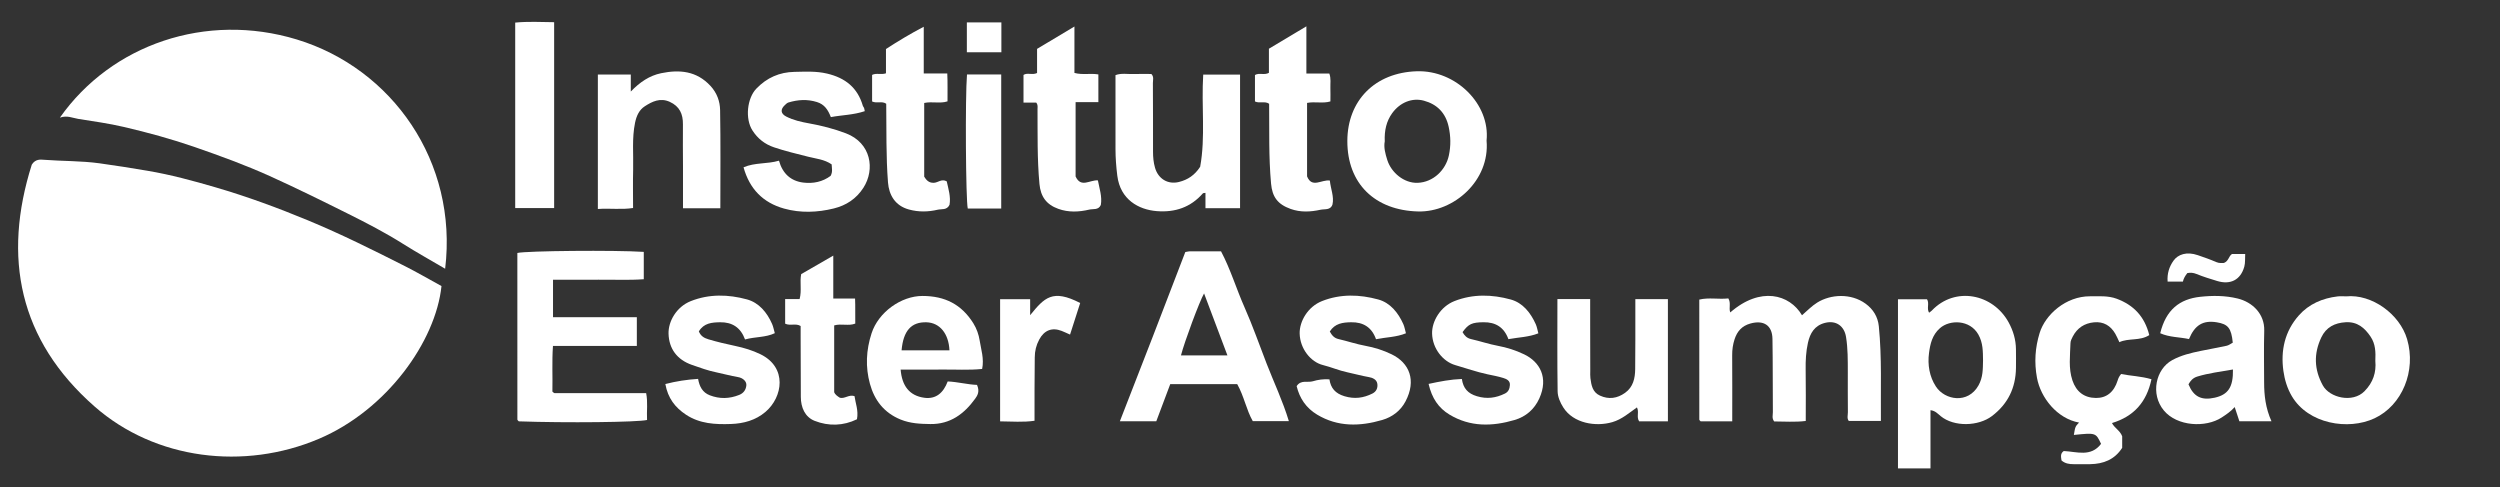 <svg width="349" height="68" viewBox="0 0 349 68" fill="none" xmlns="http://www.w3.org/2000/svg">
<rect x="0" y="0" width="349" height="68" fill="#333333" stroke="none"/>
<path d="M61.632 39.934C60.83 47.627 54.019 57.229 44.504 61.266C34.106 65.677 21.698 64.204 13.209 56.753C2.613 47.454 0.352 35.897 4.438 22.983C4.949 22.169 5.677 22.271 6.114 22.305C8.7 22.505 11.296 22.442 13.884 22.796C16.13 23.102 18.36 23.464 20.593 23.84C23.829 24.385 26.983 25.244 30.126 26.162C34.504 27.44 38.774 29.016 42.985 30.759C47.615 32.677 52.097 34.909 56.563 37.171C58.244 38.023 59.875 38.972 61.632 39.934Z" fill="white"/>
<path d="M62.142 37.516C60.093 36.311 58.158 35.235 56.286 34.056C53.805 32.493 51.208 31.145 48.591 29.841C44.963 28.034 41.327 26.235 37.633 24.568C34.246 23.038 30.749 21.766 27.234 20.546C23.973 19.414 20.651 18.506 17.297 17.723C15.197 17.232 13.051 16.936 10.918 16.597C10.121 16.47 9.374 16.067 8.361 16.422C15.556 6.206 28.77 1.664 41.421 5.507C54.738 9.553 63.944 22.584 62.142 37.516Z" fill="white"/>
<path d="M241.821 58.816C240.253 58.816 238.834 58.816 237.407 58.816C237.377 58.786 237.334 58.752 237.3 58.709C237.268 58.669 237.223 58.621 237.223 58.577C237.22 53.023 237.22 47.468 237.22 41.823C238.551 41.501 239.915 41.811 241.274 41.658C241.677 42.293 241.31 42.996 241.544 43.616C245.749 39.953 249.827 41.075 251.558 44.01C252.263 43.408 252.892 42.733 253.684 42.24C255.554 41.075 258.395 40.9 260.444 42.4C261.493 43.167 262.151 44.223 262.284 45.548C262.721 49.916 262.53 54.295 262.573 58.764C261.052 58.764 259.595 58.764 258.091 58.764C257.803 58.411 257.969 57.956 257.965 57.542C257.942 55.673 257.957 53.803 257.954 51.933C257.951 50.297 257.968 48.665 257.706 47.035C257.458 45.493 256.298 44.688 254.778 45.071C253.3 45.443 252.684 46.525 252.387 47.859C252.115 49.084 252.049 50.333 252.07 51.595C252.111 53.955 252.082 56.315 252.082 58.767C250.582 58.954 249.118 58.834 247.68 58.834C247.327 58.408 247.495 57.952 247.492 57.534C247.465 54.125 247.493 50.715 247.436 47.306C247.404 45.395 246.192 44.648 244.344 45.166C243.161 45.499 242.51 46.258 242.151 47.346C241.911 48.07 241.807 48.817 241.813 49.591C241.834 52.613 241.821 55.635 241.821 58.816Z" fill="white"/>
<path d="M88.903 48.288C84.982 48.288 81.144 48.288 77.194 48.288C77.04 50.464 77.161 52.584 77.115 54.666C77.195 54.738 77.234 54.778 77.278 54.809C77.32 54.839 77.37 54.88 77.416 54.88C81.649 54.883 85.882 54.882 90.204 54.882C90.455 56.147 90.261 57.397 90.328 58.629C89.046 58.948 79 59.053 72.426 58.82C72.379 58.777 72.334 58.743 72.3 58.701C72.268 58.661 72.226 58.612 72.226 58.567C72.223 50.816 72.223 43.064 72.223 35.315C73.42 35.013 85.879 34.902 89.871 35.162C89.871 36.388 89.871 37.624 89.871 38.98C87.778 39.136 85.649 39.025 83.526 39.046C81.445 39.066 79.363 39.05 77.201 39.05C77.201 40.804 77.201 42.48 77.201 44.278C81.056 44.278 84.936 44.278 88.903 44.278C88.903 45.628 88.903 46.865 88.903 48.288Z" fill="white"/>
<path d="M165.469 35.183C165.832 35.122 165.938 35.09 166.043 35.089C167.47 35.086 168.898 35.087 170.458 35.087C171.78 37.579 172.593 40.328 173.746 42.926C174.88 45.485 175.803 48.138 176.816 50.751C177.838 53.39 179.067 55.954 179.924 58.791C178.152 58.791 176.574 58.791 174.888 58.791C173.985 57.212 173.67 55.31 172.716 53.626C169.673 53.626 166.603 53.626 163.366 53.626C162.744 55.279 162.088 57.025 161.417 58.812C159.784 58.812 158.149 58.812 156.332 58.812C157.896 54.791 159.432 50.864 160.953 46.93C162.467 43.015 163.966 39.095 165.469 35.183ZM164.862 49.613C167.076 49.611 169.131 49.616 171.347 49.609C170.22 46.619 169.174 43.843 168.088 40.962C167.442 42.088 165.371 47.653 164.862 49.613Z" fill="white"/>
<path d="M269.496 57.264C269.496 59.96 269.496 62.635 269.496 65.385C267.947 65.385 266.49 65.385 264.957 65.385C264.957 57.533 264.957 49.699 264.957 41.777C266.285 41.777 267.634 41.777 269.011 41.777C269.376 42.342 268.931 43.056 269.298 43.655C269.433 43.551 269.577 43.466 269.687 43.35C272.927 39.948 278.217 40.992 280.414 45.02C281.045 46.178 281.412 47.415 281.427 48.742C281.436 49.621 281.444 50.501 281.43 51.38C281.386 54.15 280.313 56.383 278.074 58.084C276.19 59.514 272.799 59.631 270.917 58.089C270.513 57.758 270.164 57.337 269.496 57.264ZM276.831 50.321C276.813 49.074 276.841 47.866 276.17 46.686C274.99 44.614 272.192 44.6 270.818 45.811C269.722 46.777 269.455 48.036 269.29 49.286C269.076 50.911 269.344 52.577 270.258 53.968C271.508 55.871 274.733 56.423 276.2 53.798C276.834 52.663 276.807 51.512 276.831 50.321Z" fill="white"/>
<path d="M173.112 10.414C173.112 16.685 173.112 22.831 173.112 29.064C171.513 29.064 169.95 29.064 168.283 29.064C168.283 28.34 168.283 27.644 168.283 26.925C168.091 26.957 167.968 26.941 167.924 26.992C166.213 28.949 164.033 29.674 161.489 29.473C158.96 29.274 156.39 27.867 155.975 24.531C155.819 23.282 155.725 22.048 155.723 20.799C155.719 17.39 155.722 13.981 155.722 10.489C156.549 10.173 157.427 10.369 158.278 10.335C159.1 10.303 159.925 10.328 160.729 10.328C161.12 10.723 160.942 11.187 160.944 11.6C160.965 14.789 160.961 17.979 160.962 21.168C160.962 21.93 161.025 22.665 161.24 23.416C161.682 24.958 163.031 25.796 164.591 25.402C165.804 25.096 166.776 24.467 167.543 23.281C168.306 19.14 167.695 14.803 167.969 10.415C169.649 10.414 171.324 10.414 173.112 10.414Z" fill="white"/>
<path d="M207.525 19.63C208.011 25.215 202.945 29.637 197.991 29.52C191.955 29.376 188.074 25.647 188.089 19.676C188.104 14.047 191.931 10.125 197.8 9.948C203.25 9.784 208.046 14.539 207.525 19.63ZM193.312 19.733C193.146 20.558 193.389 21.465 193.664 22.334C194.218 24.092 195.998 25.589 197.896 25.522C200.088 25.445 201.835 23.73 202.264 21.69C202.551 20.325 202.523 19.037 202.234 17.701C201.816 15.77 200.63 14.558 198.777 14.056C197.15 13.615 195.454 14.281 194.354 15.794C193.539 16.916 193.245 18.228 193.312 19.733Z" fill="white"/>
<path d="M120.721 15.519C119.126 16.055 117.557 16.052 115.987 16.347C115.592 15.333 115.104 14.574 114.046 14.245C112.686 13.822 111.382 13.913 110.065 14.307C109.869 14.366 109.699 14.546 109.542 14.695C108.92 15.282 108.979 15.865 109.753 16.267C110.761 16.79 111.884 17.03 112.978 17.228C114.73 17.544 116.438 17.983 118.093 18.613C121.615 19.953 122.182 23.648 120.533 26.21C119.534 27.765 118.107 28.682 116.393 29.103C114.101 29.666 111.751 29.758 109.458 29.118C106.529 28.299 104.64 26.389 103.798 23.358C105.401 22.661 107.069 22.925 108.746 22.432C109.243 24.209 110.375 25.272 112.141 25.488C113.519 25.656 114.834 25.388 115.954 24.551C116.27 23.992 116.121 23.464 116.097 22.945C115.07 22.241 113.922 22.159 112.845 21.884C111.238 21.472 109.621 21.099 108.046 20.564C106.765 20.129 105.781 19.351 105.054 18.23C103.978 16.572 104.304 13.713 105.576 12.384C107.063 10.831 108.837 10.071 110.908 10.033C112.421 10.006 113.926 9.91 115.462 10.273C118.02 10.878 119.721 12.246 120.456 14.782C120.486 14.883 120.581 14.964 120.622 15.065C120.66 15.161 120.668 15.27 120.721 15.519Z" fill="white"/>
<path d="M88.059 10.404C88.059 11.209 88.059 11.909 88.059 12.78C89.326 11.46 90.674 10.553 92.302 10.218C94.86 9.692 97.241 9.895 99.18 11.989C100.094 12.976 100.505 14.149 100.527 15.368C100.609 19.915 100.56 24.463 100.56 29.078C98.809 29.078 97.136 29.078 95.347 29.078C95.347 27.111 95.349 25.201 95.346 23.292C95.343 21.315 95.312 19.337 95.337 17.359C95.356 15.921 94.874 14.844 93.497 14.217C92.172 13.614 91.052 14.164 90.015 14.835C89.232 15.342 88.854 16.157 88.652 17.142C88.205 19.318 88.444 21.498 88.387 23.674C88.34 25.429 88.377 27.186 88.377 29.036C86.745 29.294 85.132 29.05 83.461 29.175C83.461 22.846 83.461 16.663 83.461 10.404C84.939 10.404 86.4 10.404 88.059 10.404Z" fill="white"/>
<path d="M317.096 58.805C315.527 58.805 314.109 58.805 312.615 58.805C312.416 58.199 312.205 57.555 311.965 56.827C311.414 57.447 310.778 57.87 310.141 58.285C307.923 59.73 303.931 59.541 302.073 57.302C300.17 55.009 300.941 51.526 303.244 50.271C304.49 49.591 305.842 49.272 307.209 48.989C308.42 48.738 309.641 48.532 310.848 48.266C311.153 48.199 311.422 47.978 311.695 47.835C311.49 45.808 311.047 45.251 309.462 44.993C307.561 44.683 306.394 45.36 305.585 47.332C304.267 47.047 302.858 47.1 301.566 46.52C302.37 43.234 304.278 41.743 307.16 41.433C308.883 41.247 310.63 41.247 312.369 41.67C314.464 42.18 316.151 43.839 316.087 46.15C316.019 48.565 316.069 50.984 316.072 53.401C316.074 55.198 316.272 56.961 317.096 58.805ZM311.72 51.58C309.976 51.893 308.343 52.077 306.754 52.563C306.103 52.763 305.782 53.173 305.513 53.65C306.222 55.386 307.329 55.931 309.17 55.519C311.045 55.098 311.764 54.055 311.72 51.58Z" fill="white"/>
<path d="M296.099 52.213C297.466 52.483 298.86 52.509 300.344 52.94C299.67 56.133 297.891 58.129 294.832 59.057C295.202 59.783 295.946 60.081 296.257 60.904C296.257 61.348 296.257 61.949 296.257 62.519C295.192 64.174 293.628 64.766 291.786 64.798C291.016 64.811 290.246 64.795 289.476 64.799C288.863 64.802 288.282 64.711 287.788 64.279C287.72 63.806 287.585 63.311 288.102 62.963C289.917 63.048 291.88 63.842 293.307 61.964C292.578 60.404 292.578 60.404 289.51 60.718C289.703 59.554 289.703 59.554 290.235 58.99C287.17 58.435 284.873 55.528 284.36 52.734C283.966 50.588 284.1 48.541 284.732 46.487C285.522 43.919 288.397 41.345 291.776 41.362C293.025 41.368 294.282 41.255 295.494 41.706C297.856 42.584 299.393 44.189 300.038 46.781C298.712 47.631 297.169 47.162 295.866 47.766C295.627 47.269 295.487 46.922 295.3 46.602C294.638 45.462 293.663 44.869 292.32 44.996C290.978 45.124 289.976 45.788 289.353 46.988C289.206 47.272 289.045 47.593 289.038 47.901C288.994 49.642 288.736 51.398 289.312 53.109C289.846 54.693 290.956 55.533 292.573 55.556C294.05 55.578 295.11 54.753 295.621 53.12C295.705 52.851 295.787 52.608 296.099 52.213Z" fill="white"/>
<path d="M125.729 51.595C125.912 53.839 126.931 55.243 129.047 55.53C130.655 55.747 131.699 54.851 132.299 53.248C133.735 53.314 135.113 53.691 136.39 53.73C136.804 54.648 136.451 55.222 136.135 55.657C134.599 57.776 132.664 59.237 129.872 59.197C128.457 59.176 127.091 59.121 125.729 58.569C123.406 57.625 122.069 55.865 121.442 53.584C120.801 51.246 120.904 48.887 121.67 46.531C122.63 43.573 125.808 41.311 128.786 41.315C131.915 41.32 134.223 42.494 135.872 45.12C136.345 45.873 136.635 46.728 136.76 47.528C136.958 48.796 137.402 50.072 137.107 51.505C135.244 51.7 133.337 51.565 131.437 51.59C129.576 51.614 127.714 51.595 125.729 51.595ZM132.544 48.908C132.436 46.548 131.175 45.051 129.348 44.992C127.219 44.923 126.096 46.171 125.861 48.908C128.05 48.908 130.234 48.908 132.544 48.908Z" fill="white"/>
<path d="M327.523 41.372C331.105 41.019 335.003 43.847 336.03 47.343C337.334 51.782 335.334 56.597 331.483 58.396C327.809 60.112 322.227 59.186 319.936 55.298C319.289 54.2 318.935 52.999 318.764 51.792C318.359 48.926 318.96 46.24 320.917 44.032C322.331 42.434 324.222 41.629 326.334 41.379C326.768 41.328 327.213 41.372 327.523 41.372ZM331.596 50.38C331.654 49.154 331.622 48.022 330.938 47.004C330.102 45.758 329.087 44.893 327.463 44.984C325.921 45.07 324.722 45.687 324.053 47.105C322.988 49.363 323.039 51.571 324.266 53.804C325.215 55.529 328.425 56.299 330.081 54.617C331.293 53.387 331.744 51.973 331.596 50.38Z" fill="white"/>
<path d="M199.431 53.594C201.038 53.248 202.489 52.965 204.076 52.904C204.261 54.202 204.909 54.935 206.179 55.313C207.591 55.734 208.826 55.557 210.087 54.941C210.599 54.691 210.749 54.24 210.782 53.751C210.824 53.13 210.31 52.906 209.853 52.764C209.138 52.541 208.393 52.408 207.658 52.252C206.129 51.927 204.658 51.399 203.159 50.97C201.455 50.481 199.967 48.677 199.92 46.553C199.883 44.852 201.076 42.8 203.054 42.026C205.645 41.013 208.304 41.1 210.893 41.808C212.577 42.269 213.67 43.655 214.389 45.25C214.562 45.633 214.625 46.064 214.755 46.532C213.415 47.064 212.014 47.081 210.573 47.345C209.971 45.689 208.787 44.962 207.092 44.985C205.5 45.007 205.01 45.206 204.172 46.365C204.435 46.83 204.752 47.2 205.359 47.337C206.614 47.619 207.841 48.041 209.104 48.276C210.386 48.514 211.603 48.906 212.768 49.465C214.96 50.517 216.2 52.712 214.891 55.616C214.202 57.146 213.003 58.169 211.446 58.628C208.336 59.544 205.237 59.629 202.336 57.87C200.828 56.956 199.892 55.602 199.431 53.594Z" fill="white"/>
<path d="M185.639 46.279C185.939 46.825 186.255 47.197 186.861 47.335C188.115 47.622 189.342 48.044 190.605 48.275C191.889 48.509 193.109 48.897 194.271 49.461C196.749 50.662 197.765 53.093 196.203 56.047C195.514 57.35 194.358 58.219 192.97 58.626C189.856 59.538 186.765 59.626 183.86 57.876C182.345 56.963 181.419 55.607 181.012 53.905C181.608 52.976 182.539 53.447 183.272 53.225C184.012 53.001 184.737 52.904 185.588 52.954C185.771 54.188 186.417 54.928 187.681 55.31C189.09 55.736 190.333 55.567 191.586 54.94C192.141 54.663 192.35 54.163 192.28 53.601C192.199 52.949 191.561 52.721 191.082 52.639C190.069 52.466 189.09 52.181 188.093 51.973C186.92 51.728 185.835 51.246 184.688 50.963C182.966 50.538 181.484 48.677 181.433 46.566C181.393 44.869 182.568 42.816 184.556 42.029C187.144 41.006 189.808 41.099 192.396 41.805C194.071 42.262 195.182 43.64 195.9 45.239C196.073 45.624 196.138 46.056 196.269 46.526C194.94 47.074 193.534 47.066 192.091 47.353C191.5 45.688 190.311 44.958 188.616 44.987C187.452 45.007 186.359 45.138 185.639 46.279Z" fill="white"/>
<path d="M92.882 53.61C94.413 53.217 95.876 52.994 97.454 52.892C97.637 53.948 98.065 54.788 99.084 55.181C100.462 55.713 101.828 55.678 103.19 55.131C103.799 54.887 104.136 54.422 104.191 53.783C104.235 53.282 103.764 52.756 102.996 52.634C101.981 52.471 101.001 52.179 100.005 51.979C98.827 51.741 97.724 51.332 96.606 50.944C94.498 50.21 93.39 48.669 93.328 46.586C93.277 44.882 94.428 42.831 96.431 42.037C99.012 41.012 101.683 41.092 104.272 41.795C105.943 42.25 107.075 43.611 107.783 45.222C107.954 45.612 108.029 46.043 108.163 46.512C106.863 47.13 105.428 46.992 104.007 47.388C103.394 45.725 102.224 44.963 100.529 44.988C99.365 45.005 98.255 45.1 97.557 46.266C97.826 46.898 98.251 47.175 98.892 47.366C100.129 47.737 101.382 48.028 102.64 48.294C103.855 48.55 105.033 48.905 106.148 49.446C109.938 51.285 109.29 55.438 106.852 57.508C105.485 58.668 103.822 59.127 102.041 59.19C99.843 59.268 97.691 59.163 95.766 57.892C94.254 56.893 93.236 55.585 92.882 53.61Z" fill="white"/>
<path d="M232.84 58.82C231.448 58.82 230.141 58.82 228.828 58.82C228.415 58.224 228.857 57.513 228.518 56.873C227.421 57.644 226.42 58.539 225.086 58.929C222.759 59.609 219.651 59.1 218.243 56.892C217.797 56.192 217.456 55.403 217.444 54.622C217.382 50.352 217.415 46.081 217.415 41.75C218.937 41.75 220.396 41.75 221.988 41.75C221.988 43.04 221.987 44.289 221.989 45.538C221.992 47.626 221.996 49.714 222.001 51.801C222.002 52.13 221.978 52.465 222.021 52.789C222.151 53.766 222.304 54.747 223.349 55.225C224.594 55.795 225.767 55.621 226.861 54.838C227.999 54.025 228.257 52.806 228.272 51.527C228.305 48.835 228.29 46.143 228.294 43.451C228.295 42.911 228.294 42.372 228.294 41.762C229.841 41.762 231.299 41.762 232.839 41.762C232.84 47.401 232.84 53.035 232.84 58.82Z" fill="white"/>
<path d="M185.645 25.204C185.77 26.414 186.26 27.441 186.014 28.547C185.745 29.377 184.921 29.154 184.348 29.28C182.973 29.582 181.568 29.666 180.178 29.17C178.349 28.517 177.608 27.485 177.439 25.628C177.102 21.917 177.206 18.201 177.171 14.488C176.567 14.068 175.858 14.481 175.193 14.164C175.193 12.955 175.193 11.719 175.193 10.471C175.789 10.117 176.498 10.535 177.141 10.167C177.141 9.1 177.141 8.014 177.141 6.8C178.829 5.791 180.533 4.773 182.371 3.675C182.371 5.927 182.371 8.044 182.371 10.264C183.484 10.264 184.506 10.264 185.574 10.264C185.834 10.976 185.698 11.631 185.722 12.267C185.744 12.87 185.726 13.475 185.726 14.158C184.678 14.478 183.575 14.149 182.467 14.366C182.467 17.794 182.467 21.184 182.467 24.622C183.149 26.325 184.5 25.034 185.645 25.204Z" fill="white"/>
<path d="M150.154 24.635C150.907 26.28 152.149 25.088 153.266 25.181C153.475 26.319 153.881 27.439 153.674 28.617C153.337 29.361 152.602 29.133 152.064 29.26C150.631 29.599 149.173 29.672 147.737 29.154C146.056 28.549 145.27 27.425 145.109 25.683C144.785 22.191 144.859 18.694 144.838 15.196C144.837 14.936 144.92 14.654 144.655 14.322C144.141 14.322 143.555 14.322 142.88 14.322C142.88 12.994 142.88 11.756 142.88 10.461C143.404 10.1 144.113 10.517 144.775 10.193C144.775 9.141 144.775 8.059 144.775 6.823C146.453 5.819 148.154 4.8 149.991 3.701C149.991 5.929 149.991 8.025 149.991 10.18C151.127 10.489 152.227 10.198 153.333 10.389C153.333 11.679 153.333 12.916 153.333 14.26C152.28 14.26 151.257 14.26 150.154 14.26C150.154 17.749 150.154 21.134 150.154 24.635Z" fill="white"/>
<path d="M128.955 3.735C128.955 5.996 128.955 8.074 128.955 10.256C130.024 10.256 131.046 10.256 132.241 10.256C132.305 11.588 132.261 12.829 132.274 14.148C131.234 14.497 130.128 14.132 129.019 14.375C129.019 17.785 129.019 21.174 129.019 24.662C129.288 25.095 129.629 25.547 130.363 25.52C130.96 25.497 131.447 24.917 132.165 25.317C132.386 26.349 132.756 27.479 132.552 28.597C132.176 29.375 131.442 29.147 130.905 29.275C129.585 29.59 128.236 29.616 126.884 29.245C124.936 28.713 124.1 27.196 123.965 25.475C123.68 21.814 123.762 18.154 123.717 14.484C123.124 14.064 122.417 14.476 121.745 14.165C121.745 12.962 121.745 11.726 121.745 10.456C122.334 10.157 123.026 10.463 123.682 10.234C123.682 9.107 123.682 8.022 123.682 6.84C125.347 5.764 127.043 4.732 128.955 3.735Z" fill="white"/>
<path d="M71.923 29.048C71.923 20.371 71.923 11.815 71.923 3.154C73.724 2.979 75.505 3.077 77.358 3.098C77.358 11.76 77.358 20.355 77.358 29.048C75.601 29.048 73.821 29.048 71.923 29.048Z" fill="white"/>
<path d="M116.326 41.671C117.441 41.671 118.313 41.671 119.367 41.671C119.42 42.836 119.372 43.971 119.396 45.173C118.462 45.543 117.454 45.139 116.452 45.426C116.452 48.484 116.452 51.546 116.452 54.755C116.555 55.053 116.897 55.315 117.259 55.532C117.956 55.688 118.506 55.045 119.29 55.297C119.42 56.28 119.863 57.288 119.634 58.529C117.728 59.458 115.672 59.519 113.72 58.748C112.38 58.219 111.797 56.893 111.795 55.402C111.791 52.542 111.778 49.682 111.769 46.822C111.768 46.387 111.769 45.952 111.769 45.512C111.089 45.087 110.328 45.526 109.607 45.186C109.607 44.093 109.607 42.967 109.607 41.748C110.273 41.748 110.919 41.748 111.625 41.748C111.948 40.559 111.621 39.399 111.846 38.268C113.292 37.434 114.733 36.603 116.326 35.684C116.326 37.726 116.326 39.624 116.326 41.671Z" fill="white"/>
<path d="M139.615 58.822C139.615 53.039 139.615 47.442 139.615 41.768C141.005 41.768 142.353 41.768 143.808 41.768C143.808 42.483 143.808 43.175 143.808 43.999C145.809 41.541 146.932 40.312 150.794 42.299C150.333 43.738 149.864 45.197 149.379 46.707C148.885 46.49 148.549 46.326 148.201 46.192C146.852 45.67 145.771 46.107 145.074 47.404C144.653 48.189 144.452 49.011 144.452 49.899C144.452 51.384 144.427 52.869 144.421 54.354C144.415 55.781 144.42 57.208 144.42 58.737C142.838 58.973 141.274 58.834 139.615 58.822Z" fill="white"/>
<path d="M139.77 29.112C138.163 29.112 136.634 29.112 135.101 29.112C134.821 27.975 134.729 13.511 134.992 10.395C136.553 10.395 138.122 10.395 139.77 10.395C139.77 16.587 139.77 22.771 139.77 29.112Z" fill="white"/>
<path d="M304.733 39.316C303.976 39.316 303.333 39.316 302.599 39.316C302.513 38.194 302.824 37.232 303.417 36.395C304.038 35.52 305.251 35.081 306.819 35.623C307.68 35.921 308.546 36.216 309.378 36.583C309.818 36.777 310.215 36.708 310.461 36.709C311.144 36.424 311.101 35.784 311.582 35.461C312.107 35.461 312.695 35.461 313.428 35.461C313.391 36.082 313.455 36.689 313.302 37.235C312.79 39.066 311.374 39.793 309.519 39.227C308.544 38.93 307.566 38.632 306.625 38.247C306.188 38.068 305.798 38.036 305.352 38.123C305.053 38.493 304.815 38.904 304.733 39.316Z" fill="white"/>
<path d="M134.973 3.125C136.608 3.125 138.173 3.125 139.793 3.125C139.793 4.531 139.793 5.876 139.793 7.292C138.19 7.292 136.625 7.292 134.973 7.292C134.973 5.955 134.973 4.609 134.973 3.125Z" fill="white"/>
</svg>
